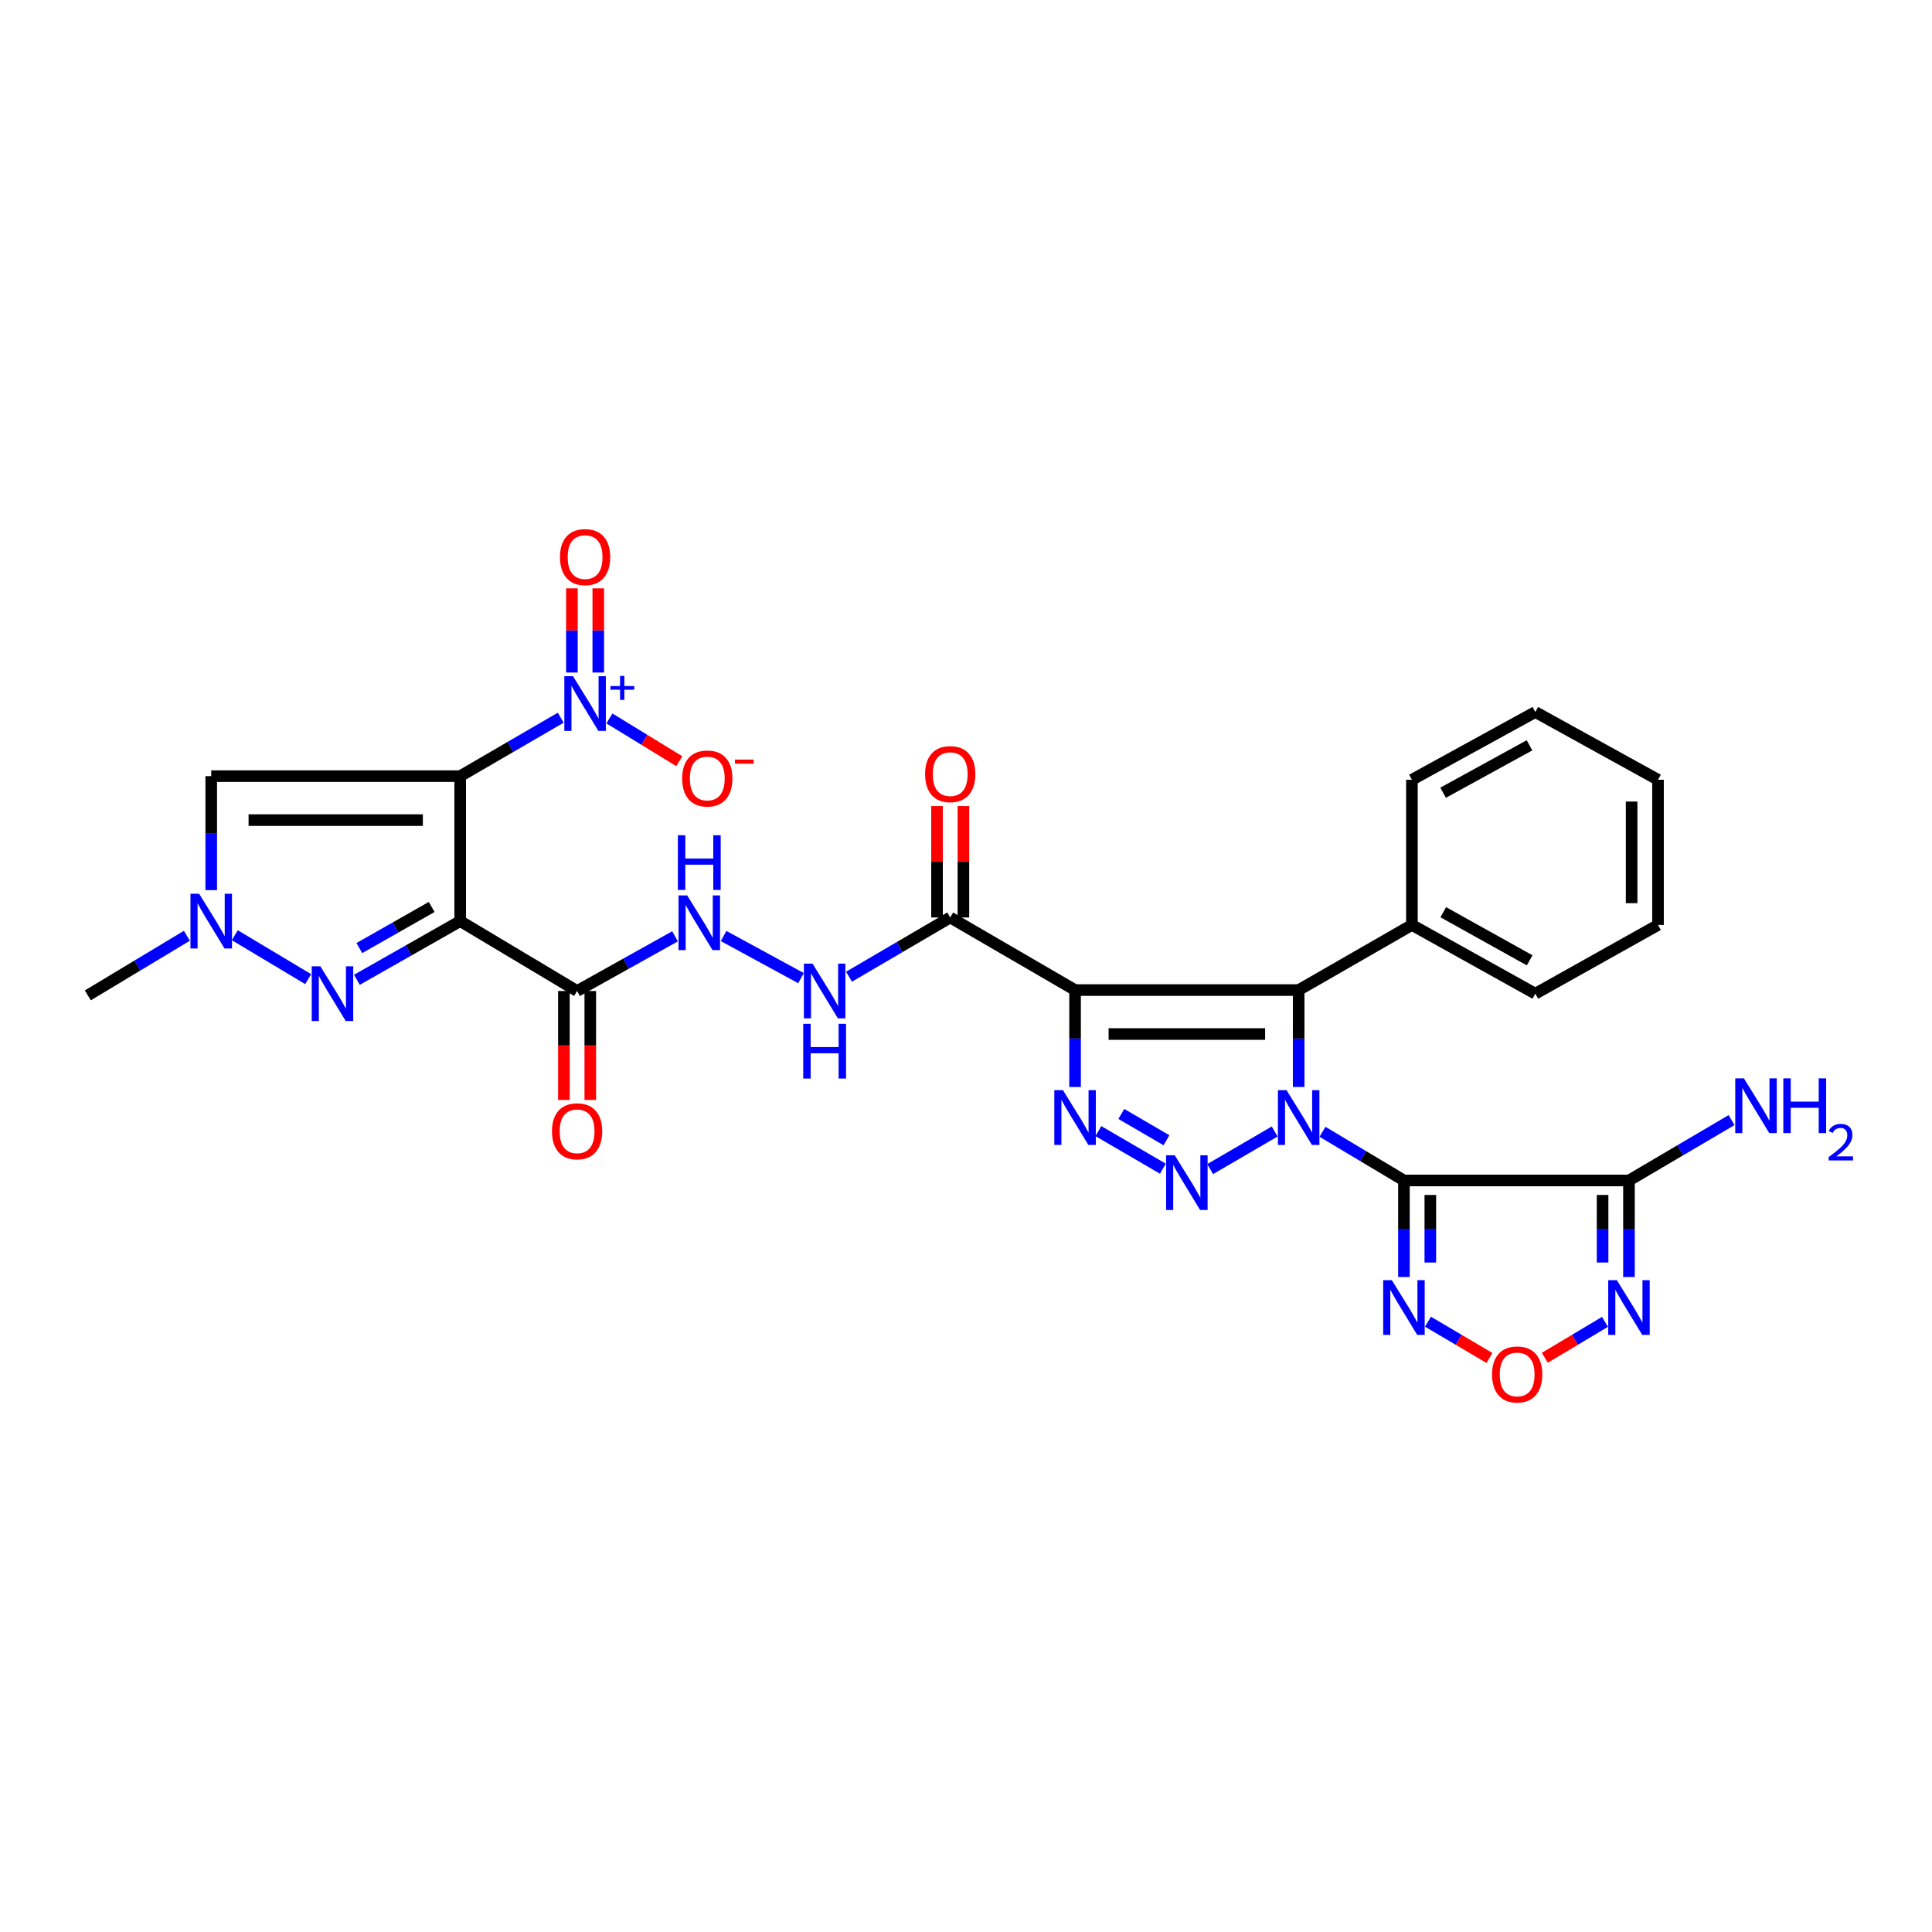 <?xml version='1.0' encoding='iso-8859-1'?>
<svg version='1.1' baseProfile='full'
              xmlns='http://www.w3.org/2000/svg'
                      xmlns:rdkit='http://www.rdkit.org/xml'
                      xmlns:xlink='http://www.w3.org/1999/xlink'
                  xml:space='preserve'
width='1000px' height='1000px' viewBox='0 0 1000 1000'>
<!-- END OF HEADER -->
<rect style='opacity:1.0;fill:#FFFFFF;stroke:none' width='1000' height='1000' x='0' y='0'> </rect>
<path class='bond-0' d='M 684.513,585.808 L 705.596,598.408' style='fill:none;fill-rule:evenodd;stroke:#0000FF;stroke-width:6px;stroke-linecap:butt;stroke-linejoin:miter;stroke-opacity:1' />
<path class='bond-0' d='M 705.596,598.408 L 726.679,611.008' style='fill:none;fill-rule:evenodd;stroke:#000000;stroke-width:6px;stroke-linecap:butt;stroke-linejoin:miter;stroke-opacity:1' />
<path class='bond-2' d='M 659.772,585.671 L 626.372,605.125' style='fill:none;fill-rule:evenodd;stroke:#0000FF;stroke-width:6px;stroke-linecap:butt;stroke-linejoin:miter;stroke-opacity:1' />
<path class='bond-5' d='M 672.186,562.631 L 672.186,537.542' style='fill:none;fill-rule:evenodd;stroke:#0000FF;stroke-width:6px;stroke-linecap:butt;stroke-linejoin:miter;stroke-opacity:1' />
<path class='bond-5' d='M 672.186,537.542 L 672.186,512.454' style='fill:none;fill-rule:evenodd;stroke:#000000;stroke-width:6px;stroke-linecap:butt;stroke-linejoin:miter;stroke-opacity:1' />
<path class='bond-7' d='M 726.679,611.008 L 843.152,611.008' style='fill:none;fill-rule:evenodd;stroke:#000000;stroke-width:6px;stroke-linecap:butt;stroke-linejoin:miter;stroke-opacity:1' />
<path class='bond-10' d='M 726.679,611.008 L 726.679,635.993' style='fill:none;fill-rule:evenodd;stroke:#000000;stroke-width:6px;stroke-linecap:butt;stroke-linejoin:miter;stroke-opacity:1' />
<path class='bond-10' d='M 726.679,635.993 L 726.679,660.978' style='fill:none;fill-rule:evenodd;stroke:#0000FF;stroke-width:6px;stroke-linecap:butt;stroke-linejoin:miter;stroke-opacity:1' />
<path class='bond-10' d='M 740.334,618.504 L 740.334,635.993' style='fill:none;fill-rule:evenodd;stroke:#000000;stroke-width:6px;stroke-linecap:butt;stroke-linejoin:miter;stroke-opacity:1' />
<path class='bond-10' d='M 740.334,635.993 L 740.334,653.482' style='fill:none;fill-rule:evenodd;stroke:#0000FF;stroke-width:6px;stroke-linecap:butt;stroke-linejoin:miter;stroke-opacity:1' />
<path class='bond-1' d='M 238.201,401.731 L 238.201,476.76' style='fill:none;fill-rule:evenodd;stroke:#000000;stroke-width:6px;stroke-linecap:butt;stroke-linejoin:miter;stroke-opacity:1' />
<path class='bond-8' d='M 238.201,401.731 L 264.218,386.608' style='fill:none;fill-rule:evenodd;stroke:#000000;stroke-width:6px;stroke-linecap:butt;stroke-linejoin:miter;stroke-opacity:1' />
<path class='bond-8' d='M 264.218,386.608 L 290.235,371.485' style='fill:none;fill-rule:evenodd;stroke:#0000FF;stroke-width:6px;stroke-linecap:butt;stroke-linejoin:miter;stroke-opacity:1' />
<path class='bond-11' d='M 238.201,401.731 L 109.332,401.731' style='fill:none;fill-rule:evenodd;stroke:#000000;stroke-width:6px;stroke-linecap:butt;stroke-linejoin:miter;stroke-opacity:1' />
<path class='bond-11' d='M 218.871,424.49 L 128.662,424.49' style='fill:none;fill-rule:evenodd;stroke:#000000;stroke-width:6px;stroke-linecap:butt;stroke-linejoin:miter;stroke-opacity:1' />
<path class='bond-6' d='M 601.903,604.915 L 568.511,585.463' style='fill:none;fill-rule:evenodd;stroke:#0000FF;stroke-width:6px;stroke-linecap:butt;stroke-linejoin:miter;stroke-opacity:1' />
<path class='bond-6' d='M 603.768,590.198 L 580.393,576.581' style='fill:none;fill-rule:evenodd;stroke:#0000FF;stroke-width:6px;stroke-linecap:butt;stroke-linejoin:miter;stroke-opacity:1' />
<path class='bond-3' d='M 238.201,476.76 L 298.702,512.94' style='fill:none;fill-rule:evenodd;stroke:#000000;stroke-width:6px;stroke-linecap:butt;stroke-linejoin:miter;stroke-opacity:1' />
<path class='bond-9' d='M 238.201,476.76 L 211.464,491.953' style='fill:none;fill-rule:evenodd;stroke:#000000;stroke-width:6px;stroke-linecap:butt;stroke-linejoin:miter;stroke-opacity:1' />
<path class='bond-9' d='M 211.464,491.953 L 184.727,507.145' style='fill:none;fill-rule:evenodd;stroke:#0000FF;stroke-width:6px;stroke-linecap:butt;stroke-linejoin:miter;stroke-opacity:1' />
<path class='bond-9' d='M 223.434,469.445 L 204.718,480.08' style='fill:none;fill-rule:evenodd;stroke:#000000;stroke-width:6px;stroke-linecap:butt;stroke-linejoin:miter;stroke-opacity:1' />
<path class='bond-9' d='M 204.718,480.08 L 186.002,490.715' style='fill:none;fill-rule:evenodd;stroke:#0000FF;stroke-width:6px;stroke-linecap:butt;stroke-linejoin:miter;stroke-opacity:1' />
<path class='bond-4' d='M 556.456,512.454 L 672.186,512.454' style='fill:none;fill-rule:evenodd;stroke:#000000;stroke-width:6px;stroke-linecap:butt;stroke-linejoin:miter;stroke-opacity:1' />
<path class='bond-4' d='M 573.816,535.213 L 654.826,535.213' style='fill:none;fill-rule:evenodd;stroke:#000000;stroke-width:6px;stroke-linecap:butt;stroke-linejoin:miter;stroke-opacity:1' />
<path class='bond-14' d='M 556.456,512.454 L 491.828,474.879' style='fill:none;fill-rule:evenodd;stroke:#000000;stroke-width:6px;stroke-linecap:butt;stroke-linejoin:miter;stroke-opacity:1' />
<path class='bond-31' d='M 556.456,512.454 L 556.456,537.542' style='fill:none;fill-rule:evenodd;stroke:#000000;stroke-width:6px;stroke-linecap:butt;stroke-linejoin:miter;stroke-opacity:1' />
<path class='bond-31' d='M 556.456,537.542 L 556.456,562.631' style='fill:none;fill-rule:evenodd;stroke:#0000FF;stroke-width:6px;stroke-linecap:butt;stroke-linejoin:miter;stroke-opacity:1' />
<path class='bond-20' d='M 672.186,512.454 L 730.806,478.755' style='fill:none;fill-rule:evenodd;stroke:#000000;stroke-width:6px;stroke-linecap:butt;stroke-linejoin:miter;stroke-opacity:1' />
<path class='bond-12' d='M 843.152,611.008 L 843.152,635.993' style='fill:none;fill-rule:evenodd;stroke:#000000;stroke-width:6px;stroke-linecap:butt;stroke-linejoin:miter;stroke-opacity:1' />
<path class='bond-12' d='M 843.152,635.993 L 843.152,660.978' style='fill:none;fill-rule:evenodd;stroke:#0000FF;stroke-width:6px;stroke-linecap:butt;stroke-linejoin:miter;stroke-opacity:1' />
<path class='bond-12' d='M 829.497,618.504 L 829.497,635.993' style='fill:none;fill-rule:evenodd;stroke:#000000;stroke-width:6px;stroke-linecap:butt;stroke-linejoin:miter;stroke-opacity:1' />
<path class='bond-12' d='M 829.497,635.993 L 829.497,653.482' style='fill:none;fill-rule:evenodd;stroke:#0000FF;stroke-width:6px;stroke-linecap:butt;stroke-linejoin:miter;stroke-opacity:1' />
<path class='bond-24' d='M 843.152,611.008 L 869.704,595.384' style='fill:none;fill-rule:evenodd;stroke:#000000;stroke-width:6px;stroke-linecap:butt;stroke-linejoin:miter;stroke-opacity:1' />
<path class='bond-24' d='M 869.704,595.384 L 896.256,579.76' style='fill:none;fill-rule:evenodd;stroke:#0000FF;stroke-width:6px;stroke-linecap:butt;stroke-linejoin:miter;stroke-opacity:1' />
<path class='bond-19' d='M 315.438,371.863 L 333.523,382.93' style='fill:none;fill-rule:evenodd;stroke:#0000FF;stroke-width:6px;stroke-linecap:butt;stroke-linejoin:miter;stroke-opacity:1' />
<path class='bond-19' d='M 333.523,382.93 L 351.607,393.997' style='fill:none;fill-rule:evenodd;stroke:#FF0000;stroke-width:6px;stroke-linecap:butt;stroke-linejoin:miter;stroke-opacity:1' />
<path class='bond-21' d='M 309.672,348.099 L 309.672,326.312' style='fill:none;fill-rule:evenodd;stroke:#0000FF;stroke-width:6px;stroke-linecap:butt;stroke-linejoin:miter;stroke-opacity:1' />
<path class='bond-21' d='M 309.672,326.312 L 309.672,304.525' style='fill:none;fill-rule:evenodd;stroke:#FF0000;stroke-width:6px;stroke-linecap:butt;stroke-linejoin:miter;stroke-opacity:1' />
<path class='bond-21' d='M 296.017,348.099 L 296.017,326.312' style='fill:none;fill-rule:evenodd;stroke:#0000FF;stroke-width:6px;stroke-linecap:butt;stroke-linejoin:miter;stroke-opacity:1' />
<path class='bond-21' d='M 296.017,326.312 L 296.017,304.525' style='fill:none;fill-rule:evenodd;stroke:#FF0000;stroke-width:6px;stroke-linecap:butt;stroke-linejoin:miter;stroke-opacity:1' />
<path class='bond-15' d='M 159.517,506.804 L 121.534,484.065' style='fill:none;fill-rule:evenodd;stroke:#0000FF;stroke-width:6px;stroke-linecap:butt;stroke-linejoin:miter;stroke-opacity:1' />
<path class='bond-16' d='M 739.119,684.116 L 755.032,693.496' style='fill:none;fill-rule:evenodd;stroke:#0000FF;stroke-width:6px;stroke-linecap:butt;stroke-linejoin:miter;stroke-opacity:1' />
<path class='bond-16' d='M 755.032,693.496 L 770.944,702.877' style='fill:none;fill-rule:evenodd;stroke:#FF0000;stroke-width:6px;stroke-linecap:butt;stroke-linejoin:miter;stroke-opacity:1' />
<path class='bond-34' d='M 109.332,401.731 L 109.332,431.228' style='fill:none;fill-rule:evenodd;stroke:#000000;stroke-width:6px;stroke-linecap:butt;stroke-linejoin:miter;stroke-opacity:1' />
<path class='bond-34' d='M 109.332,431.228 L 109.332,460.725' style='fill:none;fill-rule:evenodd;stroke:#0000FF;stroke-width:6px;stroke-linecap:butt;stroke-linejoin:miter;stroke-opacity:1' />
<path class='bond-32' d='M 830.727,684.2 L 815.167,693.49' style='fill:none;fill-rule:evenodd;stroke:#0000FF;stroke-width:6px;stroke-linecap:butt;stroke-linejoin:miter;stroke-opacity:1' />
<path class='bond-32' d='M 815.167,693.49 L 799.606,702.779' style='fill:none;fill-rule:evenodd;stroke:#FF0000;stroke-width:6px;stroke-linecap:butt;stroke-linejoin:miter;stroke-opacity:1' />
<path class='bond-13' d='M 298.702,512.94 L 324.05,498.789' style='fill:none;fill-rule:evenodd;stroke:#000000;stroke-width:6px;stroke-linecap:butt;stroke-linejoin:miter;stroke-opacity:1' />
<path class='bond-13' d='M 324.05,498.789 L 349.399,484.639' style='fill:none;fill-rule:evenodd;stroke:#0000FF;stroke-width:6px;stroke-linecap:butt;stroke-linejoin:miter;stroke-opacity:1' />
<path class='bond-22' d='M 291.874,512.94 L 291.874,541.139' style='fill:none;fill-rule:evenodd;stroke:#000000;stroke-width:6px;stroke-linecap:butt;stroke-linejoin:miter;stroke-opacity:1' />
<path class='bond-22' d='M 291.874,541.139 L 291.874,569.339' style='fill:none;fill-rule:evenodd;stroke:#FF0000;stroke-width:6px;stroke-linecap:butt;stroke-linejoin:miter;stroke-opacity:1' />
<path class='bond-22' d='M 305.53,512.94 L 305.53,541.139' style='fill:none;fill-rule:evenodd;stroke:#000000;stroke-width:6px;stroke-linecap:butt;stroke-linejoin:miter;stroke-opacity:1' />
<path class='bond-22' d='M 305.53,541.139 L 305.53,569.339' style='fill:none;fill-rule:evenodd;stroke:#FF0000;stroke-width:6px;stroke-linecap:butt;stroke-linejoin:miter;stroke-opacity:1' />
<path class='bond-18' d='M 491.828,474.879 L 465.64,490.213' style='fill:none;fill-rule:evenodd;stroke:#000000;stroke-width:6px;stroke-linecap:butt;stroke-linejoin:miter;stroke-opacity:1' />
<path class='bond-18' d='M 465.64,490.213 L 439.451,505.548' style='fill:none;fill-rule:evenodd;stroke:#0000FF;stroke-width:6px;stroke-linecap:butt;stroke-linejoin:miter;stroke-opacity:1' />
<path class='bond-23' d='M 498.656,474.879 L 498.656,446.052' style='fill:none;fill-rule:evenodd;stroke:#000000;stroke-width:6px;stroke-linecap:butt;stroke-linejoin:miter;stroke-opacity:1' />
<path class='bond-23' d='M 498.656,446.052 L 498.656,417.225' style='fill:none;fill-rule:evenodd;stroke:#FF0000;stroke-width:6px;stroke-linecap:butt;stroke-linejoin:miter;stroke-opacity:1' />
<path class='bond-23' d='M 485,474.879 L 485,446.052' style='fill:none;fill-rule:evenodd;stroke:#000000;stroke-width:6px;stroke-linecap:butt;stroke-linejoin:miter;stroke-opacity:1' />
<path class='bond-23' d='M 485,446.052 L 485,417.225' style='fill:none;fill-rule:evenodd;stroke:#FF0000;stroke-width:6px;stroke-linecap:butt;stroke-linejoin:miter;stroke-opacity:1' />
<path class='bond-25' d='M 96.728,484.347 L 71.091,499.777' style='fill:none;fill-rule:evenodd;stroke:#0000FF;stroke-width:6px;stroke-linecap:butt;stroke-linejoin:miter;stroke-opacity:1' />
<path class='bond-25' d='M 71.091,499.777 L 45.455,515.208' style='fill:none;fill-rule:evenodd;stroke:#000000;stroke-width:6px;stroke-linecap:butt;stroke-linejoin:miter;stroke-opacity:1' />
<path class='bond-17' d='M 374.536,484.482 L 414.6,506.285' style='fill:none;fill-rule:evenodd;stroke:#0000FF;stroke-width:6px;stroke-linecap:butt;stroke-linejoin:miter;stroke-opacity:1' />
<path class='bond-26' d='M 730.806,478.755 L 794.675,514.328' style='fill:none;fill-rule:evenodd;stroke:#000000;stroke-width:6px;stroke-linecap:butt;stroke-linejoin:miter;stroke-opacity:1' />
<path class='bond-26' d='M 747.031,472.161 L 791.739,497.062' style='fill:none;fill-rule:evenodd;stroke:#000000;stroke-width:6px;stroke-linecap:butt;stroke-linejoin:miter;stroke-opacity:1' />
<path class='bond-27' d='M 730.806,478.755 L 730.806,403.605' style='fill:none;fill-rule:evenodd;stroke:#000000;stroke-width:6px;stroke-linecap:butt;stroke-linejoin:miter;stroke-opacity:1' />
<path class='bond-29' d='M 794.675,514.328 L 858.181,478.755' style='fill:none;fill-rule:evenodd;stroke:#000000;stroke-width:6px;stroke-linecap:butt;stroke-linejoin:miter;stroke-opacity:1' />
<path class='bond-28' d='M 730.806,403.605 L 794.675,368.541' style='fill:none;fill-rule:evenodd;stroke:#000000;stroke-width:6px;stroke-linecap:butt;stroke-linejoin:miter;stroke-opacity:1' />
<path class='bond-28' d='M 746.958,410.316 L 791.666,385.771' style='fill:none;fill-rule:evenodd;stroke:#000000;stroke-width:6px;stroke-linecap:butt;stroke-linejoin:miter;stroke-opacity:1' />
<path class='bond-30' d='M 794.675,368.541 L 858.181,403.605' style='fill:none;fill-rule:evenodd;stroke:#000000;stroke-width:6px;stroke-linecap:butt;stroke-linejoin:miter;stroke-opacity:1' />
<path class='bond-33' d='M 858.181,478.755 L 858.181,403.605' style='fill:none;fill-rule:evenodd;stroke:#000000;stroke-width:6px;stroke-linecap:butt;stroke-linejoin:miter;stroke-opacity:1' />
<path class='bond-33' d='M 844.525,467.483 L 844.525,414.878' style='fill:none;fill-rule:evenodd;stroke:#000000;stroke-width:6px;stroke-linecap:butt;stroke-linejoin:miter;stroke-opacity:1' />
<path  class='atom-0' d='M 665.926 564.28
L 675.206 579.28
Q 676.126 580.76, 677.606 583.44
Q 679.086 586.12, 679.166 586.28
L 679.166 564.28
L 682.926 564.28
L 682.926 592.6
L 679.046 592.6
L 669.086 576.2
Q 667.926 574.28, 666.686 572.08
Q 665.486 569.88, 665.126 569.2
L 665.126 592.6
L 661.446 592.6
L 661.446 564.28
L 665.926 564.28
' fill='#0000FF'/>
<path  class='atom-3' d='M 608.057 597.986
L 617.337 612.986
Q 618.257 614.466, 619.737 617.146
Q 621.217 619.826, 621.297 619.986
L 621.297 597.986
L 625.057 597.986
L 625.057 626.306
L 621.177 626.306
L 611.217 609.906
Q 610.057 607.986, 608.817 605.786
Q 607.617 603.586, 607.257 602.906
L 607.257 626.306
L 603.577 626.306
L 603.577 597.986
L 608.057 597.986
' fill='#0000FF'/>
<path  class='atom-7' d='M 550.196 564.28
L 559.476 579.28
Q 560.396 580.76, 561.876 583.44
Q 563.356 586.12, 563.436 586.28
L 563.436 564.28
L 567.196 564.28
L 567.196 592.6
L 563.316 592.6
L 553.356 576.2
Q 552.196 574.28, 550.956 572.08
Q 549.756 569.88, 549.396 569.2
L 549.396 592.6
L 545.716 592.6
L 545.716 564.28
L 550.196 564.28
' fill='#0000FF'/>
<path  class='atom-9' d='M 296.584 349.996
L 305.864 364.996
Q 306.784 366.476, 308.264 369.156
Q 309.744 371.836, 309.824 371.996
L 309.824 349.996
L 313.584 349.996
L 313.584 378.316
L 309.704 378.316
L 299.744 361.916
Q 298.584 359.996, 297.344 357.796
Q 296.144 355.596, 295.784 354.916
L 295.784 378.316
L 292.104 378.316
L 292.104 349.996
L 296.584 349.996
' fill='#0000FF'/>
<path  class='atom-9' d='M 315.96 355.101
L 320.95 355.101
L 320.95 349.847
L 323.168 349.847
L 323.168 355.101
L 328.289 355.101
L 328.289 357.002
L 323.168 357.002
L 323.168 362.282
L 320.95 362.282
L 320.95 357.002
L 315.96 357.002
L 315.96 355.101
' fill='#0000FF'/>
<path  class='atom-10' d='M 165.826 500.168
L 175.106 515.168
Q 176.026 516.648, 177.506 519.328
Q 178.986 522.008, 179.066 522.168
L 179.066 500.168
L 182.826 500.168
L 182.826 528.488
L 178.946 528.488
L 168.986 512.088
Q 167.826 510.168, 166.586 507.968
Q 165.386 505.768, 165.026 505.088
L 165.026 528.488
L 161.346 528.488
L 161.346 500.168
L 165.826 500.168
' fill='#0000FF'/>
<path  class='atom-11' d='M 720.419 662.622
L 729.699 677.622
Q 730.619 679.102, 732.099 681.782
Q 733.579 684.462, 733.659 684.622
L 733.659 662.622
L 737.419 662.622
L 737.419 690.942
L 733.539 690.942
L 723.579 674.542
Q 722.419 672.622, 721.179 670.422
Q 719.979 668.222, 719.619 667.542
L 719.619 690.942
L 715.939 690.942
L 715.939 662.622
L 720.419 662.622
' fill='#0000FF'/>
<path  class='atom-13' d='M 836.892 662.622
L 846.172 677.622
Q 847.092 679.102, 848.572 681.782
Q 850.052 684.462, 850.132 684.622
L 850.132 662.622
L 853.892 662.622
L 853.892 690.942
L 850.012 690.942
L 840.052 674.542
Q 838.892 672.622, 837.652 670.422
Q 836.452 668.222, 836.092 667.542
L 836.092 690.942
L 832.412 690.942
L 832.412 662.622
L 836.892 662.622
' fill='#0000FF'/>
<path  class='atom-16' d='M 103.072 462.6
L 112.352 477.6
Q 113.272 479.08, 114.752 481.76
Q 116.232 484.44, 116.312 484.6
L 116.312 462.6
L 120.072 462.6
L 120.072 490.92
L 116.192 490.92
L 106.232 474.52
Q 105.072 472.6, 103.832 470.4
Q 102.632 468.2, 102.272 467.52
L 102.272 490.92
L 98.592 490.92
L 98.592 462.6
L 103.072 462.6
' fill='#0000FF'/>
<path  class='atom-17' d='M 772.283 711.41
Q 772.283 704.61, 775.643 700.81
Q 779.003 697.01, 785.283 697.01
Q 791.563 697.01, 794.923 700.81
Q 798.283 704.61, 798.283 711.41
Q 798.283 718.29, 794.883 722.21
Q 791.483 726.09, 785.283 726.09
Q 779.043 726.09, 775.643 722.21
Q 772.283 718.33, 772.283 711.41
M 785.283 722.89
Q 789.603 722.89, 791.923 720.01
Q 794.283 717.09, 794.283 711.41
Q 794.283 705.85, 791.923 703.05
Q 789.603 700.21, 785.283 700.21
Q 780.963 700.21, 778.603 703.01
Q 776.283 705.81, 776.283 711.41
Q 776.283 717.13, 778.603 720.01
Q 780.963 722.89, 785.283 722.89
' fill='#FF0000'/>
<path  class='atom-18' d='M 355.69 463.473
L 364.97 478.473
Q 365.89 479.953, 367.37 482.633
Q 368.85 485.313, 368.93 485.473
L 368.93 463.473
L 372.69 463.473
L 372.69 491.793
L 368.81 491.793
L 358.85 475.393
Q 357.69 473.473, 356.45 471.273
Q 355.25 469.073, 354.89 468.393
L 354.89 491.793
L 351.21 491.793
L 351.21 463.473
L 355.69 463.473
' fill='#0000FF'/>
<path  class='atom-18' d='M 350.87 432.321
L 354.71 432.321
L 354.71 444.361
L 369.19 444.361
L 369.19 432.321
L 373.03 432.321
L 373.03 460.641
L 369.19 460.641
L 369.19 447.561
L 354.71 447.561
L 354.71 460.641
L 350.87 460.641
L 350.87 432.321
' fill='#0000FF'/>
<path  class='atom-19' d='M 420.568 498.78
L 429.848 513.78
Q 430.768 515.26, 432.248 517.94
Q 433.728 520.62, 433.808 520.78
L 433.808 498.78
L 437.568 498.78
L 437.568 527.1
L 433.688 527.1
L 423.728 510.7
Q 422.568 508.78, 421.328 506.58
Q 420.128 504.38, 419.768 503.7
L 419.768 527.1
L 416.088 527.1
L 416.088 498.78
L 420.568 498.78
' fill='#0000FF'/>
<path  class='atom-19' d='M 415.748 529.932
L 419.588 529.932
L 419.588 541.972
L 434.068 541.972
L 434.068 529.932
L 437.908 529.932
L 437.908 558.252
L 434.068 558.252
L 434.068 545.172
L 419.588 545.172
L 419.588 558.252
L 415.748 558.252
L 415.748 529.932
' fill='#0000FF'/>
<path  class='atom-20' d='M 353.092 402.942
Q 353.092 396.142, 356.452 392.342
Q 359.812 388.542, 366.092 388.542
Q 372.372 388.542, 375.732 392.342
Q 379.092 396.142, 379.092 402.942
Q 379.092 409.822, 375.692 413.742
Q 372.292 417.622, 366.092 417.622
Q 359.852 417.622, 356.452 413.742
Q 353.092 409.862, 353.092 402.942
M 366.092 414.422
Q 370.412 414.422, 372.732 411.542
Q 375.092 408.622, 375.092 402.942
Q 375.092 397.382, 372.732 394.582
Q 370.412 391.742, 366.092 391.742
Q 361.772 391.742, 359.412 394.542
Q 357.092 397.342, 357.092 402.942
Q 357.092 408.662, 359.412 411.542
Q 361.772 414.422, 366.092 414.422
' fill='#FF0000'/>
<path  class='atom-20' d='M 380.412 393.164
L 390.101 393.164
L 390.101 395.276
L 380.412 395.276
L 380.412 393.164
' fill='#FF0000'/>
<path  class='atom-22' d='M 289.844 288.35
Q 289.844 281.55, 293.204 277.75
Q 296.564 273.95, 302.844 273.95
Q 309.124 273.95, 312.484 277.75
Q 315.844 281.55, 315.844 288.35
Q 315.844 295.23, 312.444 299.15
Q 309.044 303.03, 302.844 303.03
Q 296.604 303.03, 293.204 299.15
Q 289.844 295.27, 289.844 288.35
M 302.844 299.83
Q 307.164 299.83, 309.484 296.95
Q 311.844 294.03, 311.844 288.35
Q 311.844 282.79, 309.484 279.99
Q 307.164 277.15, 302.844 277.15
Q 298.524 277.15, 296.164 279.95
Q 293.844 282.75, 293.844 288.35
Q 293.844 294.07, 296.164 296.95
Q 298.524 299.83, 302.844 299.83
' fill='#FF0000'/>
<path  class='atom-23' d='M 285.702 585.553
Q 285.702 578.753, 289.062 574.953
Q 292.422 571.153, 298.702 571.153
Q 304.982 571.153, 308.342 574.953
Q 311.702 578.753, 311.702 585.553
Q 311.702 592.433, 308.302 596.353
Q 304.902 600.233, 298.702 600.233
Q 292.462 600.233, 289.062 596.353
Q 285.702 592.473, 285.702 585.553
M 298.702 597.033
Q 303.022 597.033, 305.342 594.153
Q 307.702 591.233, 307.702 585.553
Q 307.702 579.993, 305.342 577.193
Q 303.022 574.353, 298.702 574.353
Q 294.382 574.353, 292.022 577.153
Q 289.702 579.953, 289.702 585.553
Q 289.702 591.273, 292.022 594.153
Q 294.382 597.033, 298.702 597.033
' fill='#FF0000'/>
<path  class='atom-24' d='M 478.828 400.688
Q 478.828 393.888, 482.188 390.088
Q 485.548 386.288, 491.828 386.288
Q 498.108 386.288, 501.468 390.088
Q 504.828 393.888, 504.828 400.688
Q 504.828 407.568, 501.428 411.488
Q 498.028 415.368, 491.828 415.368
Q 485.588 415.368, 482.188 411.488
Q 478.828 407.608, 478.828 400.688
M 491.828 412.168
Q 496.148 412.168, 498.468 409.288
Q 500.828 406.368, 500.828 400.688
Q 500.828 395.128, 498.468 392.328
Q 496.148 389.488, 491.828 389.488
Q 487.508 389.488, 485.148 392.288
Q 482.828 395.088, 482.828 400.688
Q 482.828 406.408, 485.148 409.288
Q 487.508 412.168, 491.828 412.168
' fill='#FF0000'/>
<path  class='atom-25' d='M 902.643 558.158
L 911.923 573.158
Q 912.843 574.638, 914.323 577.318
Q 915.803 579.998, 915.883 580.158
L 915.883 558.158
L 919.643 558.158
L 919.643 586.478
L 915.763 586.478
L 905.803 570.078
Q 904.643 568.158, 903.403 565.958
Q 902.203 563.758, 901.843 563.078
L 901.843 586.478
L 898.163 586.478
L 898.163 558.158
L 902.643 558.158
' fill='#0000FF'/>
<path  class='atom-25' d='M 923.043 558.158
L 926.883 558.158
L 926.883 570.198
L 941.363 570.198
L 941.363 558.158
L 945.203 558.158
L 945.203 586.478
L 941.363 586.478
L 941.363 573.398
L 926.883 573.398
L 926.883 586.478
L 923.043 586.478
L 923.043 558.158
' fill='#0000FF'/>
<path  class='atom-25' d='M 946.576 585.484
Q 947.262 583.716, 948.899 582.739
Q 950.536 581.736, 952.806 581.736
Q 955.631 581.736, 957.215 583.267
Q 958.799 584.798, 958.799 587.517
Q 958.799 590.289, 956.74 592.876
Q 954.707 595.464, 950.483 598.526
L 959.116 598.526
L 959.116 600.638
L 946.523 600.638
L 946.523 598.869
Q 950.008 596.388, 952.067 594.54
Q 954.153 592.692, 955.156 591.028
Q 956.159 589.365, 956.159 587.649
Q 956.159 585.854, 955.261 584.851
Q 954.364 583.848, 952.806 583.848
Q 951.301 583.848, 950.298 584.455
Q 949.295 585.062, 948.582 586.408
L 946.576 585.484
' fill='#0000FF'/>
</svg>
